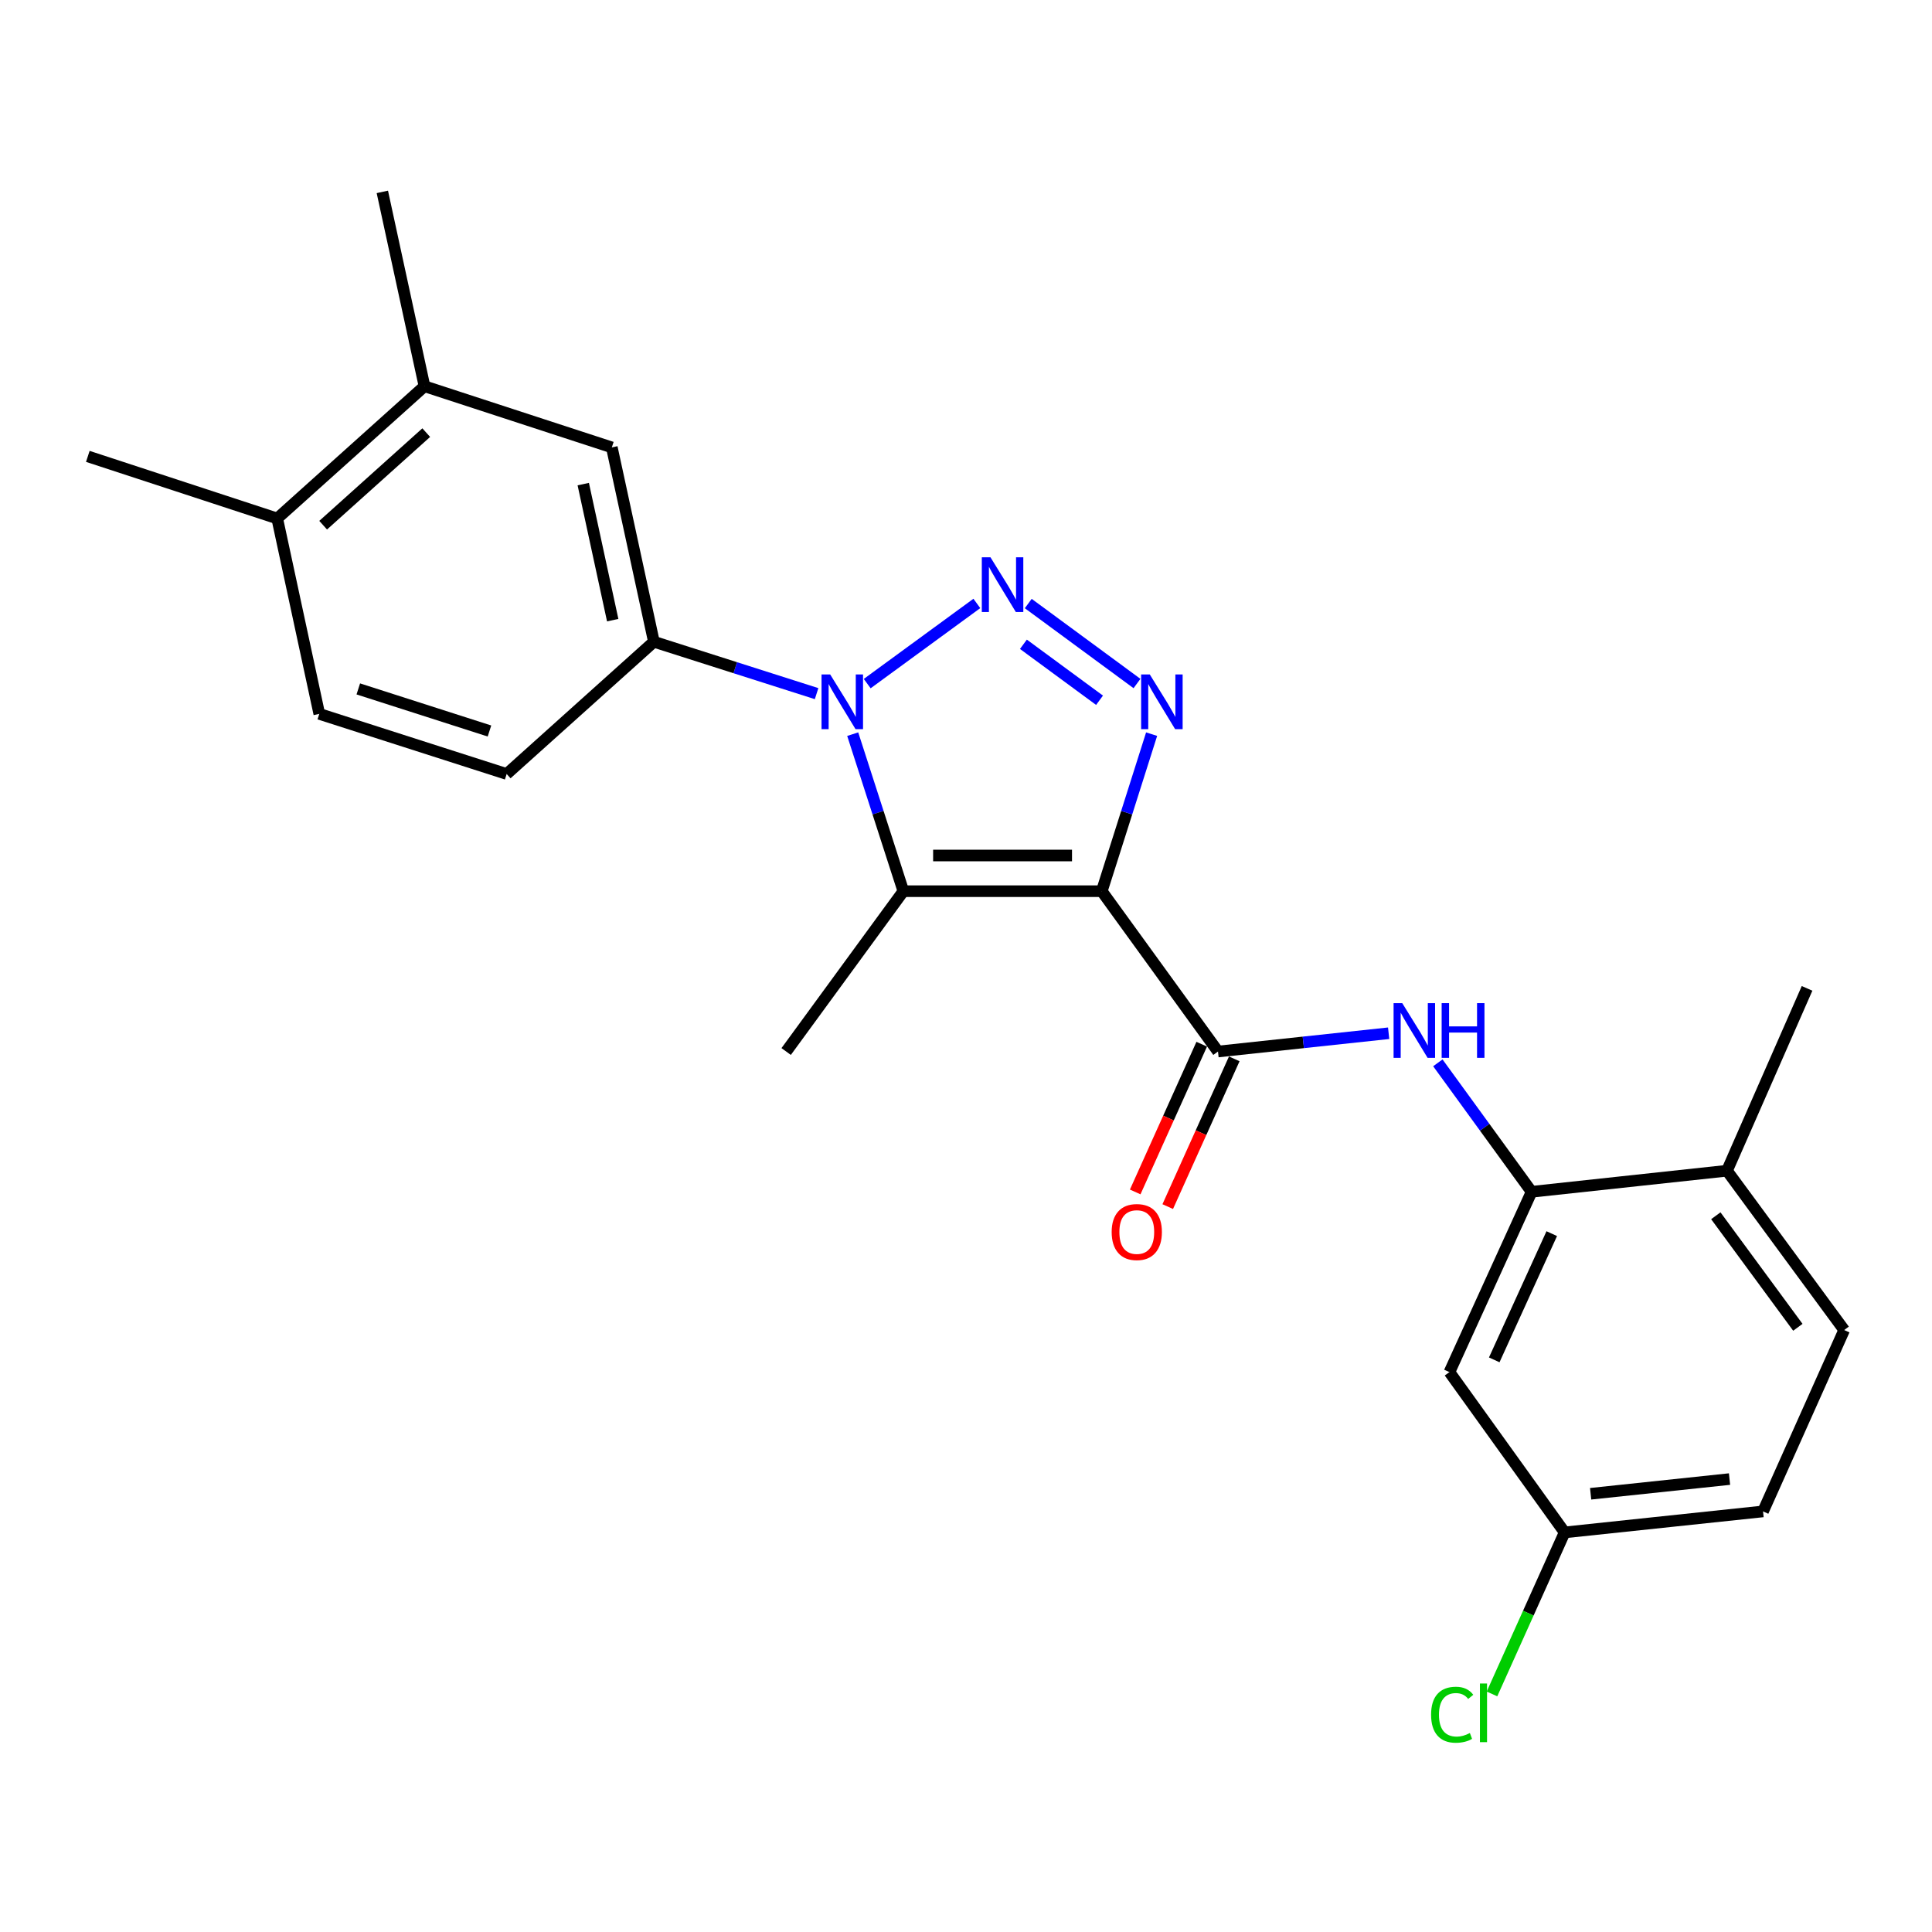 <?xml version='1.0' encoding='iso-8859-1'?>
<svg version='1.1' baseProfile='full'
              xmlns='http://www.w3.org/2000/svg'
                      xmlns:rdkit='http://www.rdkit.org/xml'
                      xmlns:xlink='http://www.w3.org/1999/xlink'
                  xml:space='preserve'
width='1000px' height='1000px' viewBox='0 0 1000 1000'>
<!-- END OF HEADER -->
<rect style='opacity:1.0;fill:#FFFFFF;stroke:none' width='1000' height='1000' x='0' y='0'> </rect>
<path class='bond-2' d='M 570.274,461.278 L 583.176,420.637' style='fill:none;fill-rule:evenodd;stroke:#000000;stroke-width:6px;stroke-linecap:butt;stroke-linejoin:miter;stroke-opacity:1' />
<path class='bond-2' d='M 583.176,420.637 L 596.077,379.996' style='fill:none;fill-rule:evenodd;stroke:#0000FF;stroke-width:6px;stroke-linecap:butt;stroke-linejoin:miter;stroke-opacity:1' />
<path class='bond-3' d='M 570.274,461.278 L 467.582,461.278' style='fill:none;fill-rule:evenodd;stroke:#000000;stroke-width:6px;stroke-linecap:butt;stroke-linejoin:miter;stroke-opacity:1' />
<path class='bond-3' d='M 554.87,442.806 L 482.986,442.806' style='fill:none;fill-rule:evenodd;stroke:#000000;stroke-width:6px;stroke-linecap:butt;stroke-linejoin:miter;stroke-opacity:1' />
<path class='bond-4' d='M 570.274,461.278 L 630.43,544.267' style='fill:none;fill-rule:evenodd;stroke:#000000;stroke-width:6px;stroke-linecap:butt;stroke-linejoin:miter;stroke-opacity:1' />
<path class='bond-0' d='M 532.222,312.389 L 588.502,353.787' style='fill:none;fill-rule:evenodd;stroke:#0000FF;stroke-width:6px;stroke-linecap:butt;stroke-linejoin:miter;stroke-opacity:1' />
<path class='bond-0' d='M 529.719,333.479 L 569.115,362.457' style='fill:none;fill-rule:evenodd;stroke:#0000FF;stroke-width:6px;stroke-linecap:butt;stroke-linejoin:miter;stroke-opacity:1' />
<path class='bond-24' d='M 505.614,312.339 L 448.862,353.835' style='fill:none;fill-rule:evenodd;stroke:#0000FF;stroke-width:6px;stroke-linecap:butt;stroke-linejoin:miter;stroke-opacity:1' />
<path class='bond-1' d='M 441.363,380 L 454.473,420.639' style='fill:none;fill-rule:evenodd;stroke:#0000FF;stroke-width:6px;stroke-linecap:butt;stroke-linejoin:miter;stroke-opacity:1' />
<path class='bond-1' d='M 454.473,420.639 L 467.582,461.278' style='fill:none;fill-rule:evenodd;stroke:#000000;stroke-width:6px;stroke-linecap:butt;stroke-linejoin:miter;stroke-opacity:1' />
<path class='bond-6' d='M 422.666,359.025 L 380.561,345.598' style='fill:none;fill-rule:evenodd;stroke:#0000FF;stroke-width:6px;stroke-linecap:butt;stroke-linejoin:miter;stroke-opacity:1' />
<path class='bond-6' d='M 380.561,345.598 L 338.455,332.172' style='fill:none;fill-rule:evenodd;stroke:#000000;stroke-width:6px;stroke-linecap:butt;stroke-linejoin:miter;stroke-opacity:1' />
<path class='bond-18' d='M 467.582,461.278 L 406.913,544.267' style='fill:none;fill-rule:evenodd;stroke:#000000;stroke-width:6px;stroke-linecap:butt;stroke-linejoin:miter;stroke-opacity:1' />
<path class='bond-5' d='M 630.43,544.267 L 674.595,539.535' style='fill:none;fill-rule:evenodd;stroke:#000000;stroke-width:6px;stroke-linecap:butt;stroke-linejoin:miter;stroke-opacity:1' />
<path class='bond-5' d='M 674.595,539.535 L 718.76,534.803' style='fill:none;fill-rule:evenodd;stroke:#0000FF;stroke-width:6px;stroke-linecap:butt;stroke-linejoin:miter;stroke-opacity:1' />
<path class='bond-11' d='M 622.009,540.475 L 604.792,578.712' style='fill:none;fill-rule:evenodd;stroke:#000000;stroke-width:6px;stroke-linecap:butt;stroke-linejoin:miter;stroke-opacity:1' />
<path class='bond-11' d='M 604.792,578.712 L 587.576,616.949' style='fill:none;fill-rule:evenodd;stroke:#FF0000;stroke-width:6px;stroke-linecap:butt;stroke-linejoin:miter;stroke-opacity:1' />
<path class='bond-11' d='M 638.852,548.059 L 621.635,586.296' style='fill:none;fill-rule:evenodd;stroke:#000000;stroke-width:6px;stroke-linecap:butt;stroke-linejoin:miter;stroke-opacity:1' />
<path class='bond-11' d='M 621.635,586.296 L 604.419,624.533' style='fill:none;fill-rule:evenodd;stroke:#FF0000;stroke-width:6px;stroke-linecap:butt;stroke-linejoin:miter;stroke-opacity:1' />
<path class='bond-7' d='M 744.226,550.12 L 768.49,583.495' style='fill:none;fill-rule:evenodd;stroke:#0000FF;stroke-width:6px;stroke-linecap:butt;stroke-linejoin:miter;stroke-opacity:1' />
<path class='bond-7' d='M 768.49,583.495 L 792.755,616.871' style='fill:none;fill-rule:evenodd;stroke:#000000;stroke-width:6px;stroke-linecap:butt;stroke-linejoin:miter;stroke-opacity:1' />
<path class='bond-8' d='M 338.455,332.172 L 316.679,231.573' style='fill:none;fill-rule:evenodd;stroke:#000000;stroke-width:6px;stroke-linecap:butt;stroke-linejoin:miter;stroke-opacity:1' />
<path class='bond-8' d='M 317.136,320.99 L 301.892,250.571' style='fill:none;fill-rule:evenodd;stroke:#000000;stroke-width:6px;stroke-linecap:butt;stroke-linejoin:miter;stroke-opacity:1' />
<path class='bond-13' d='M 338.455,332.172 L 262.25,400.619' style='fill:none;fill-rule:evenodd;stroke:#000000;stroke-width:6px;stroke-linecap:butt;stroke-linejoin:miter;stroke-opacity:1' />
<path class='bond-9' d='M 792.755,616.871 L 750.229,710.204' style='fill:none;fill-rule:evenodd;stroke:#000000;stroke-width:6px;stroke-linecap:butt;stroke-linejoin:miter;stroke-opacity:1' />
<path class='bond-9' d='M 803.185,638.529 L 773.417,703.862' style='fill:none;fill-rule:evenodd;stroke:#000000;stroke-width:6px;stroke-linecap:butt;stroke-linejoin:miter;stroke-opacity:1' />
<path class='bond-12' d='M 792.755,616.871 L 893.887,605.962' style='fill:none;fill-rule:evenodd;stroke:#000000;stroke-width:6px;stroke-linecap:butt;stroke-linejoin:miter;stroke-opacity:1' />
<path class='bond-10' d='M 316.679,231.573 L 219.714,199.915' style='fill:none;fill-rule:evenodd;stroke:#000000;stroke-width:6px;stroke-linecap:butt;stroke-linejoin:miter;stroke-opacity:1' />
<path class='bond-17' d='M 750.229,710.204 L 809.851,793.172' style='fill:none;fill-rule:evenodd;stroke:#000000;stroke-width:6px;stroke-linecap:butt;stroke-linejoin:miter;stroke-opacity:1' />
<path class='bond-21' d='M 219.714,199.915 L 197.897,99.317' style='fill:none;fill-rule:evenodd;stroke:#000000;stroke-width:6px;stroke-linecap:butt;stroke-linejoin:miter;stroke-opacity:1' />
<path class='bond-26' d='M 219.714,199.915 L 143.488,268.363' style='fill:none;fill-rule:evenodd;stroke:#000000;stroke-width:6px;stroke-linecap:butt;stroke-linejoin:miter;stroke-opacity:1' />
<path class='bond-26' d='M 220.621,223.926 L 167.263,271.839' style='fill:none;fill-rule:evenodd;stroke:#000000;stroke-width:6px;stroke-linecap:butt;stroke-linejoin:miter;stroke-opacity:1' />
<path class='bond-16' d='M 893.887,605.962 L 954.545,688.428' style='fill:none;fill-rule:evenodd;stroke:#000000;stroke-width:6px;stroke-linecap:butt;stroke-linejoin:miter;stroke-opacity:1' />
<path class='bond-16' d='M 888.106,629.277 L 930.567,687.003' style='fill:none;fill-rule:evenodd;stroke:#000000;stroke-width:6px;stroke-linecap:butt;stroke-linejoin:miter;stroke-opacity:1' />
<path class='bond-22' d='M 893.887,605.962 L 935.335,511.582' style='fill:none;fill-rule:evenodd;stroke:#000000;stroke-width:6px;stroke-linecap:butt;stroke-linejoin:miter;stroke-opacity:1' />
<path class='bond-15' d='M 262.25,400.619 L 165.264,369.505' style='fill:none;fill-rule:evenodd;stroke:#000000;stroke-width:6px;stroke-linecap:butt;stroke-linejoin:miter;stroke-opacity:1' />
<path class='bond-15' d='M 253.344,378.364 L 185.454,356.583' style='fill:none;fill-rule:evenodd;stroke:#000000;stroke-width:6px;stroke-linecap:butt;stroke-linejoin:miter;stroke-opacity:1' />
<path class='bond-14' d='M 143.488,268.363 L 165.264,369.505' style='fill:none;fill-rule:evenodd;stroke:#000000;stroke-width:6px;stroke-linecap:butt;stroke-linejoin:miter;stroke-opacity:1' />
<path class='bond-23' d='M 143.488,268.363 L 45.455,236.222' style='fill:none;fill-rule:evenodd;stroke:#000000;stroke-width:6px;stroke-linecap:butt;stroke-linejoin:miter;stroke-opacity:1' />
<path class='bond-19' d='M 954.545,688.428 L 912.543,782.305' style='fill:none;fill-rule:evenodd;stroke:#000000;stroke-width:6px;stroke-linecap:butt;stroke-linejoin:miter;stroke-opacity:1' />
<path class='bond-20' d='M 809.851,793.172 L 791.05,834.973' style='fill:none;fill-rule:evenodd;stroke:#000000;stroke-width:6px;stroke-linecap:butt;stroke-linejoin:miter;stroke-opacity:1' />
<path class='bond-20' d='M 791.05,834.973 L 772.249,876.774' style='fill:none;fill-rule:evenodd;stroke:#00CC00;stroke-width:6px;stroke-linecap:butt;stroke-linejoin:miter;stroke-opacity:1' />
<path class='bond-25' d='M 809.851,793.172 L 912.543,782.305' style='fill:none;fill-rule:evenodd;stroke:#000000;stroke-width:6px;stroke-linecap:butt;stroke-linejoin:miter;stroke-opacity:1' />
<path class='bond-25' d='M 823.311,773.173 L 895.195,765.566' style='fill:none;fill-rule:evenodd;stroke:#000000;stroke-width:6px;stroke-linecap:butt;stroke-linejoin:miter;stroke-opacity:1' />
<path  class='atom-1' d='M 512.663 288.447
L 521.943 303.447
Q 522.863 304.927, 524.343 307.607
Q 525.823 310.287, 525.903 310.447
L 525.903 288.447
L 529.663 288.447
L 529.663 316.767
L 525.783 316.767
L 515.823 300.367
Q 514.663 298.447, 513.423 296.247
Q 512.223 294.047, 511.863 293.367
L 511.863 316.767
L 508.183 316.767
L 508.183 288.447
L 512.663 288.447
' fill='#0000FF'/>
<path  class='atom-2' d='M 429.705 349.106
L 438.985 364.106
Q 439.905 365.586, 441.385 368.266
Q 442.865 370.946, 442.945 371.106
L 442.945 349.106
L 446.705 349.106
L 446.705 377.426
L 442.825 377.426
L 432.865 361.026
Q 431.705 359.106, 430.465 356.906
Q 429.265 354.706, 428.905 354.026
L 428.905 377.426
L 425.225 377.426
L 425.225 349.106
L 429.705 349.106
' fill='#0000FF'/>
<path  class='atom-3' d='M 595.129 349.106
L 604.409 364.106
Q 605.329 365.586, 606.809 368.266
Q 608.289 370.946, 608.369 371.106
L 608.369 349.106
L 612.129 349.106
L 612.129 377.426
L 608.249 377.426
L 598.289 361.026
Q 597.129 359.106, 595.889 356.906
Q 594.689 354.706, 594.329 354.026
L 594.329 377.426
L 590.649 377.426
L 590.649 349.106
L 595.129 349.106
' fill='#0000FF'/>
<path  class='atom-6' d='M 725.795 519.219
L 735.075 534.219
Q 735.995 535.699, 737.475 538.379
Q 738.955 541.059, 739.035 541.219
L 739.035 519.219
L 742.795 519.219
L 742.795 547.539
L 738.915 547.539
L 728.955 531.139
Q 727.795 529.219, 726.555 527.019
Q 725.355 524.819, 724.995 524.139
L 724.995 547.539
L 721.315 547.539
L 721.315 519.219
L 725.795 519.219
' fill='#0000FF'/>
<path  class='atom-6' d='M 746.195 519.219
L 750.035 519.219
L 750.035 531.259
L 764.515 531.259
L 764.515 519.219
L 768.355 519.219
L 768.355 547.539
L 764.515 547.539
L 764.515 534.459
L 750.035 534.459
L 750.035 547.539
L 746.195 547.539
L 746.195 519.219
' fill='#0000FF'/>
<path  class='atom-12' d='M 575.397 637.7
Q 575.397 630.9, 578.757 627.1
Q 582.117 623.3, 588.397 623.3
Q 594.677 623.3, 598.037 627.1
Q 601.397 630.9, 601.397 637.7
Q 601.397 644.58, 597.997 648.5
Q 594.597 652.38, 588.397 652.38
Q 582.157 652.38, 578.757 648.5
Q 575.397 644.62, 575.397 637.7
M 588.397 649.18
Q 592.717 649.18, 595.037 646.3
Q 597.397 643.38, 597.397 637.7
Q 597.397 632.14, 595.037 629.34
Q 592.717 626.5, 588.397 626.5
Q 584.077 626.5, 581.717 629.3
Q 579.397 632.1, 579.397 637.7
Q 579.397 643.42, 581.717 646.3
Q 584.077 649.18, 588.397 649.18
' fill='#FF0000'/>
<path  class='atom-21' d='M 740.729 887.536
Q 740.729 880.496, 744.009 876.816
Q 747.329 873.096, 753.609 873.096
Q 759.449 873.096, 762.569 877.216
L 759.929 879.376
Q 757.649 876.376, 753.609 876.376
Q 749.329 876.376, 747.049 879.256
Q 744.809 882.096, 744.809 887.536
Q 744.809 893.136, 747.129 896.016
Q 749.489 898.896, 754.049 898.896
Q 757.169 898.896, 760.809 897.016
L 761.929 900.016
Q 760.449 900.976, 758.209 901.536
Q 755.969 902.096, 753.489 902.096
Q 747.329 902.096, 744.009 898.336
Q 740.729 894.576, 740.729 887.536
' fill='#00CC00'/>
<path  class='atom-21' d='M 766.009 871.376
L 769.689 871.376
L 769.689 901.736
L 766.009 901.736
L 766.009 871.376
' fill='#00CC00'/>
</svg>
